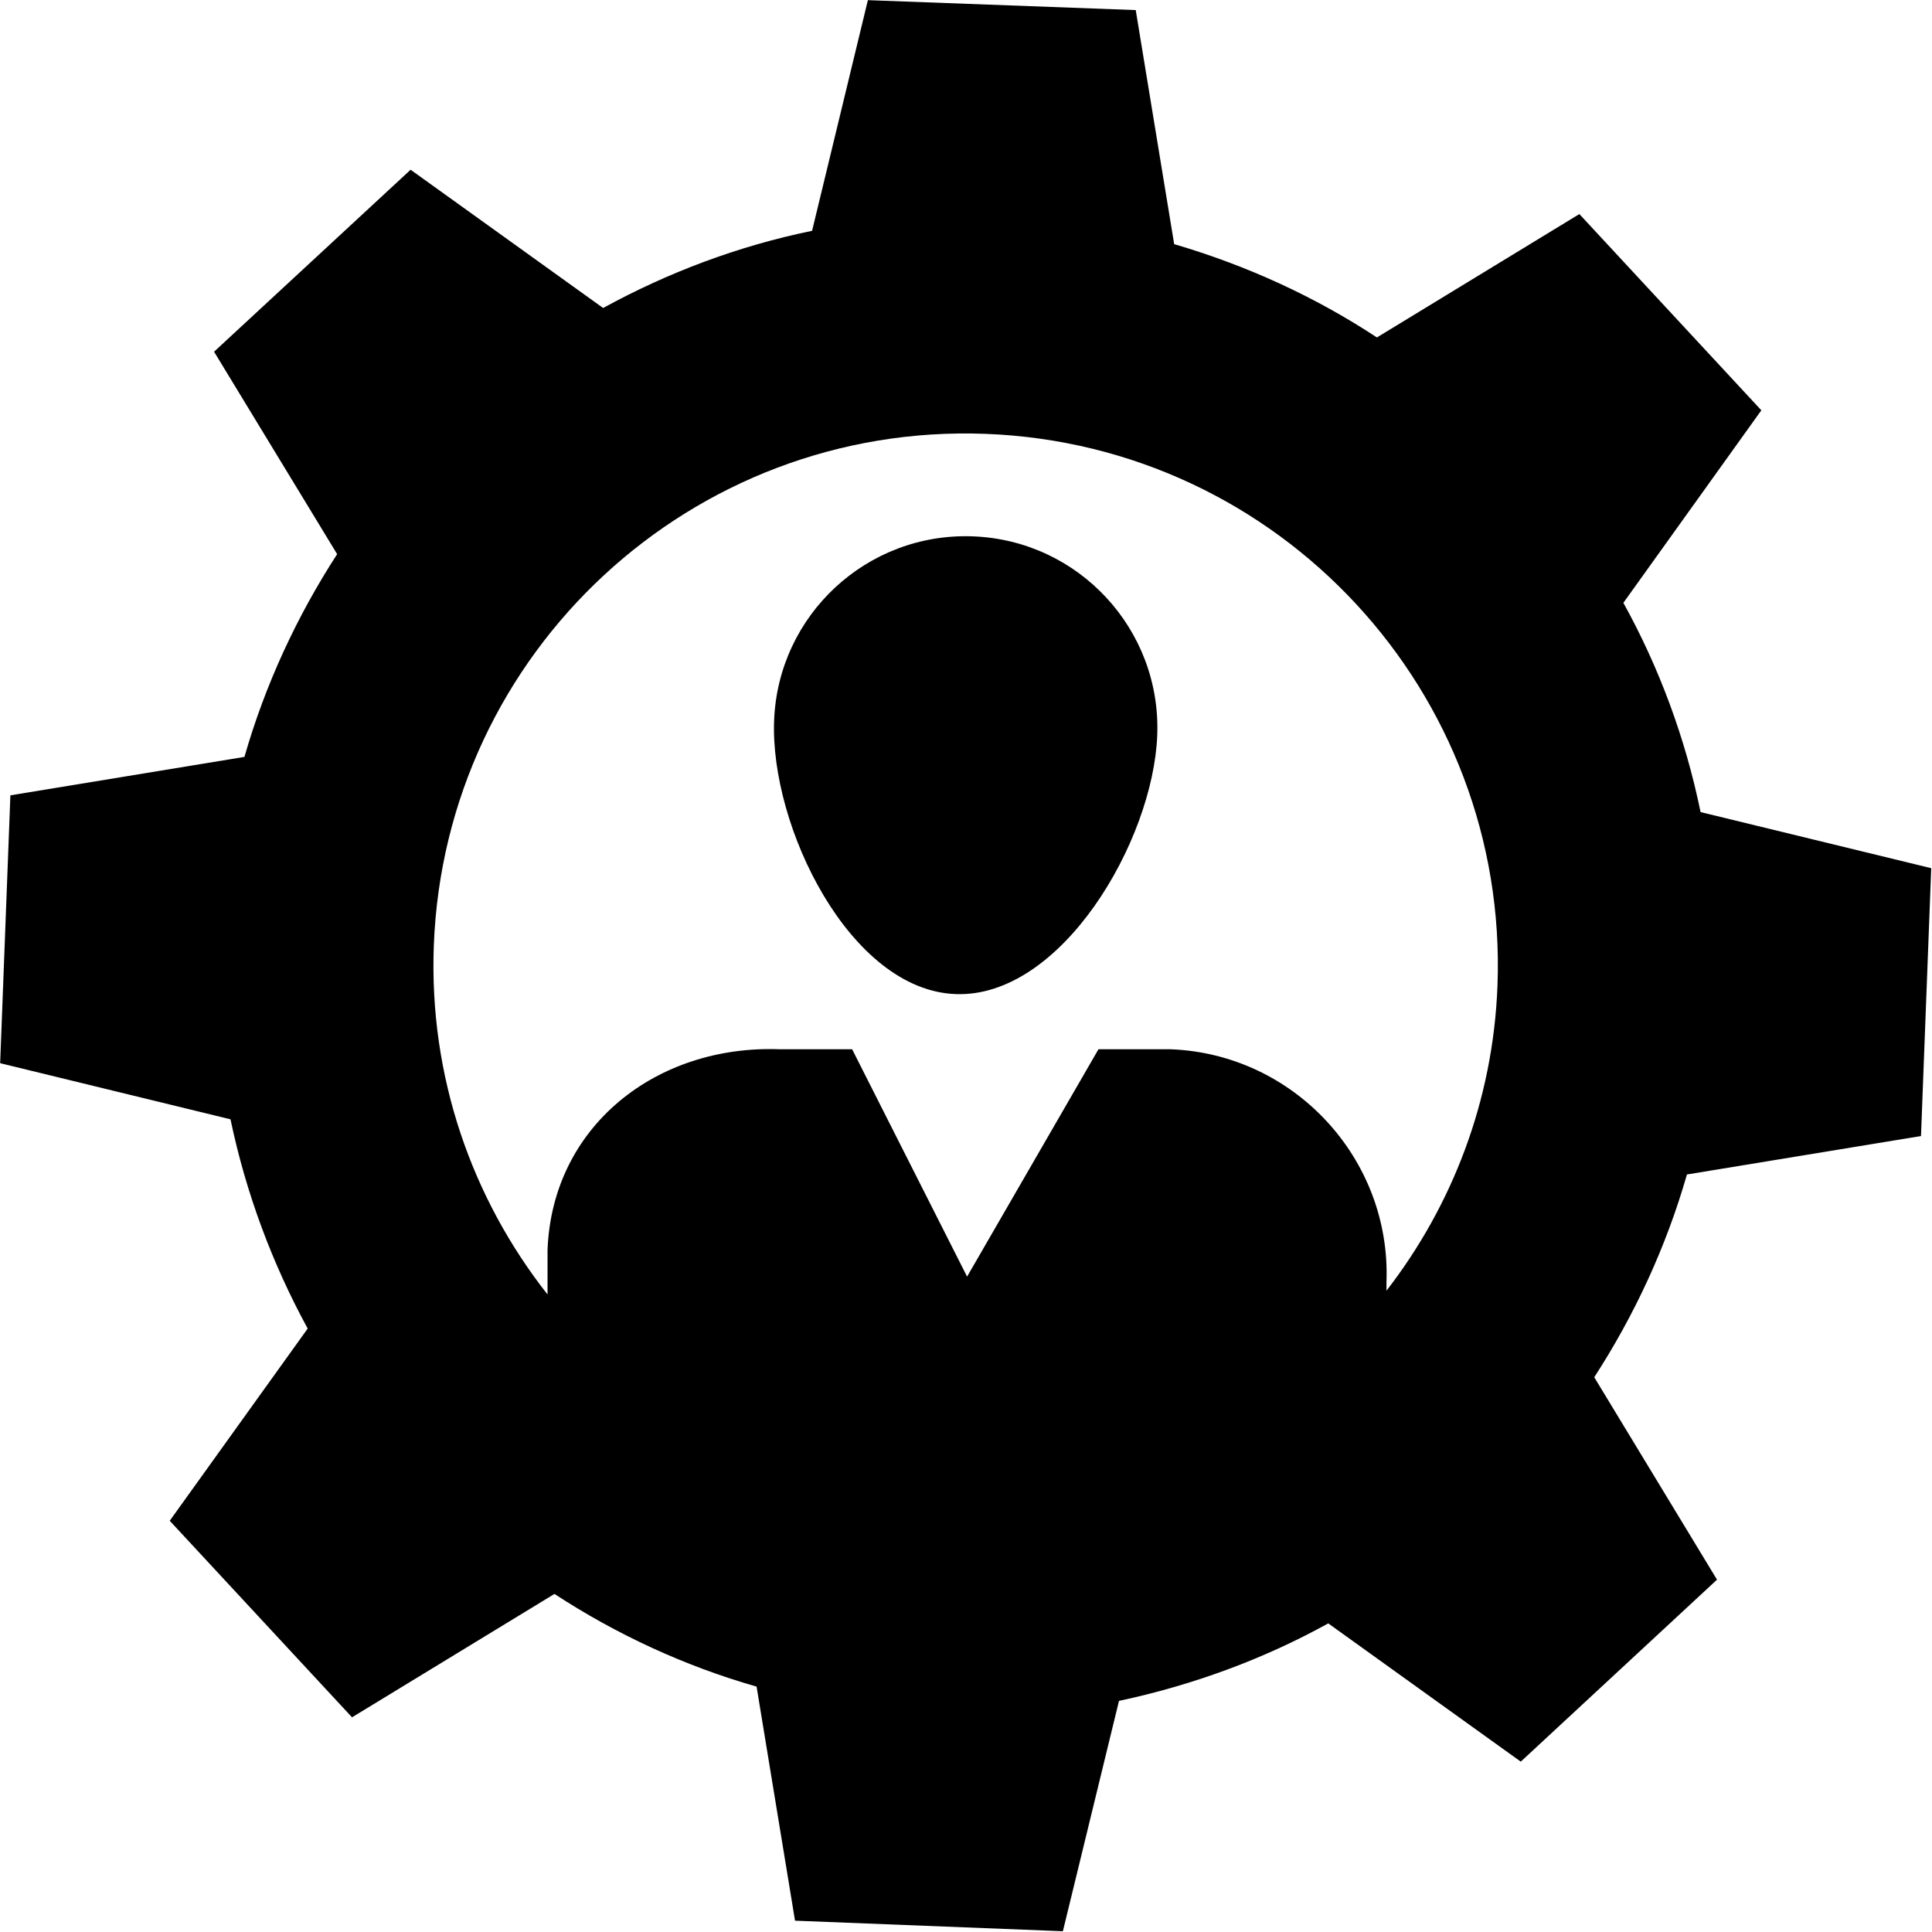 <svg xmlns="http://www.w3.org/2000/svg" id="Layer_1" viewBox="1.85 1.85 62.32 62.32"><g><g><path d="m63.815 38.495.33-8.64-7.44-1.81c-.49-2.39-1.34-4.67-2.49-6.75l4.45-6.21-5.87-6.33-6.53 3.98c-1.99-1.31-4.19-2.32-6.54-3.01l-1.24-7.55-8.64-.32-1.8 7.44c-2.39.49-4.66 1.35-6.74 2.49l-6.21-4.46-6.34 5.87 3.97 6.53c-1.29 1.99-2.32 4.2-2.99 6.54l-7.55 1.24-.33 8.64 7.43 1.81c.5 2.39 1.35 4.66 2.49 6.75l-4.45 6.2 5.88 6.34 6.53-3.98c1.99 1.3 4.18 2.32 6.52 2.99l1.24 7.55 8.64.34 1.81-7.43c2.39-.51 4.67-1.35 6.75-2.5l6.21 4.46 6.33-5.87-3.96-6.53c1.29-1.99 2.32-4.2 2.99-6.54zm-17.242 4.991v-.28c.151-3.979-2.982-7.359-6.961-7.51h-2.329l-4.238 7.334-3.708-7.334h-2.328c-3.989-.151-7.345 2.482-7.497 6.471v1.439c-2.432-3.09-3.829-7.021-3.668-11.261.36-9.47 8.33-16.86 17.8-16.5 9.48.36 16.87 8.33 16.51 17.8-.141 3.719-1.466 7.107-3.582 9.841z"></path><path d="m33.234 19.151c-3.413-.13-6.285 2.532-6.414 5.945-.13 3.413 2.441 8.691 5.854 8.82 3.413.13 6.376-4.938 6.505-8.351.13-3.413-2.532-6.285-5.945-6.414z"></path></g></g></svg>